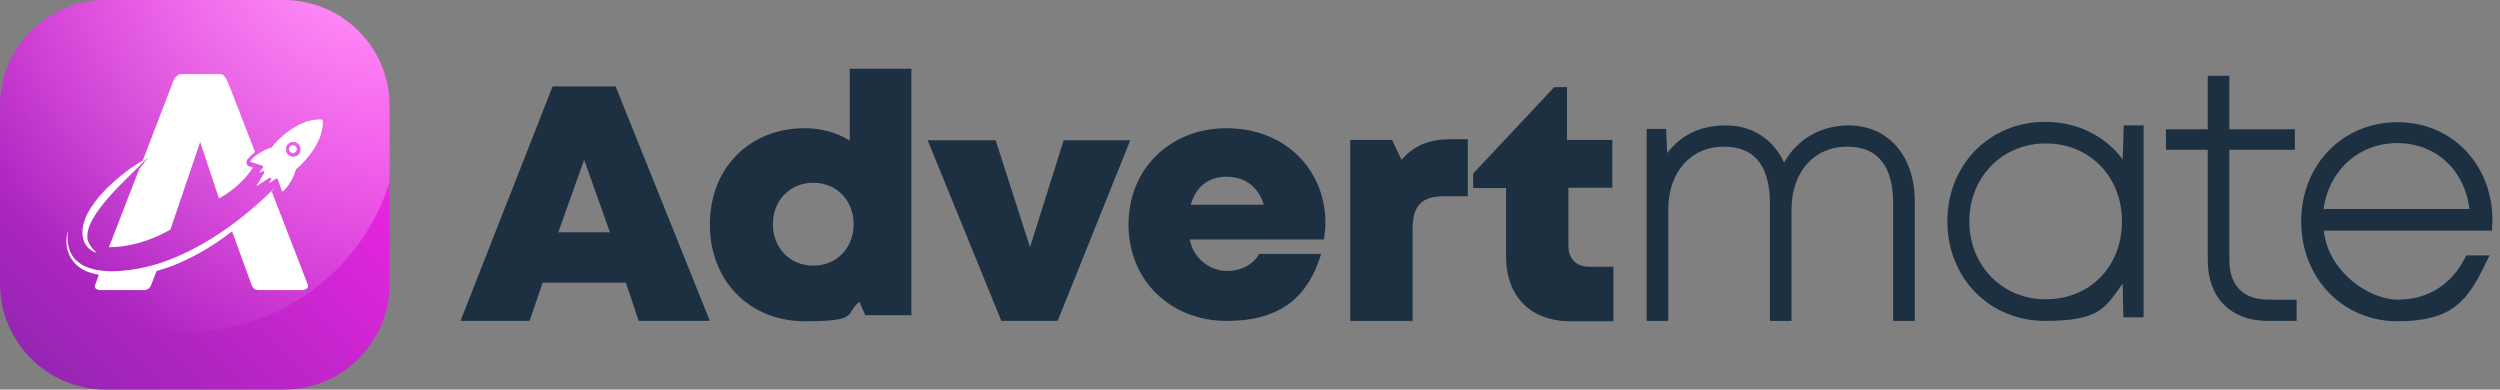 <svg width="308" height="48" viewBox="0 0 308 48" fill="none" xmlns="http://www.w3.org/2000/svg">
<rect x="0" y="0" width="308" height="48" fill="#808080" stroke="none"/>
<path d="M34.953 0H13.047C5.841 0 0 5.841 0 13.047V34.952C0 42.158 5.841 47.999 13.047 47.999H34.953C42.158 47.999 48 42.158 48 34.952V13.047C48 5.841 42.158 0 34.953 0Z" fill="url(#paint0_linear_1098_249)"/>
<path d="M36.089 18.852C36.351 18.852 36.569 18.633 36.569 18.372C36.569 18.11 36.351 17.892 36.089 17.892C35.828 17.892 35.609 18.11 35.609 18.372C35.609 18.633 35.828 18.852 36.089 18.852Z" fill="white"/>
<path d="M31.034 19.68L30.859 19.854C30.859 19.854 30.859 19.854 30.859 19.898C30.859 19.898 30.859 19.942 30.903 19.942L31.47 20.116L32.43 20.422C32.43 20.509 32.43 20.596 32.43 20.64L31.95 21.294L32.474 20.989C32.474 21.076 32.518 21.163 32.605 21.251L31.601 22.909L33.216 21.862C33.259 21.862 33.347 21.905 33.478 21.949L33.172 22.56L33.958 21.992C34.045 21.992 34.132 21.992 34.219 21.992L34.743 23.52C34.743 23.52 34.743 23.563 34.787 23.563H34.83L34.917 23.476C35.572 22.865 36.227 21.687 36.401 20.858C36.75 20.596 37.099 20.247 37.405 19.898C39.368 17.803 39.674 16.102 39.718 15.273C39.718 15.011 39.718 14.836 39.718 14.836C39.718 14.836 39.718 14.793 39.63 14.749C39.63 14.749 39.456 14.749 39.237 14.749C38.452 14.749 36.576 15.011 34.263 17.28C34.263 17.28 33.87 17.673 33.434 18.24H33.347C32.779 18.414 32.081 18.764 31.514 19.2C31.296 19.374 31.078 19.549 30.947 19.724L31.034 19.68ZM36.139 17.454C36.663 17.454 37.056 17.891 37.056 18.414C37.056 18.938 36.619 19.331 36.139 19.331C35.616 19.331 35.223 18.894 35.223 18.371C35.223 17.847 35.659 17.454 36.139 17.454Z" fill="white"/>
<path d="M11.876 31.113C11.396 30.677 11.003 30.197 10.828 29.63C10.043 26.706 16.152 21.601 18.159 19.463C18.159 19.463 18.159 19.463 18.203 19.463C17.854 19.943 17.505 20.379 17.156 20.815L13.708 29.717L13.403 30.459C17.548 30.459 20.996 28.277 20.996 28.277L24.661 17.499L26.974 24.437C26.974 24.437 29.505 23.215 31.163 20.641L30.727 20.51C30.552 20.466 30.421 20.335 30.378 20.117C30.378 20.074 30.378 20.03 30.378 19.943C30.378 19.812 30.421 19.681 30.508 19.594L30.683 19.419C30.901 19.201 31.163 18.939 31.425 18.721L28.283 10.648L27.847 9.645C27.759 9.557 27.672 9.427 27.541 9.296C27.41 9.165 27.236 9.121 27.017 9.121H22.436C22.348 9.121 22.218 9.121 22.13 9.165C22.043 9.165 21.912 9.252 21.825 9.339C21.738 9.427 21.65 9.47 21.563 9.557C21.476 9.645 21.476 9.732 21.432 9.776L17.592 19.768C14.45 21.601 8.952 26.27 10.392 29.848C10.697 30.503 11.265 30.939 11.876 31.157V31.113Z" fill="white"/>
<path d="M33.386 23.695C33.56 23.521 33.691 23.302 33.866 23.128C30.069 26.881 25.706 30.153 20.688 32.073C16.717 33.6 7.509 35.215 8.382 28.408C7.728 30.59 8.688 32.684 10.869 33.513C11.306 33.644 11.742 33.775 12.178 33.862L11.742 35.041C11.655 35.259 11.655 35.477 11.829 35.564C11.96 35.695 12.178 35.739 12.397 35.739H17.72C18.157 35.739 18.462 35.52 18.637 35.084C18.811 34.604 19.073 33.906 19.291 33.382C19.902 33.208 20.469 33.033 21.08 32.815C23.786 31.768 26.317 30.284 28.586 28.495C28.586 28.495 30.767 34.473 30.986 35.084C31.073 35.302 31.204 35.477 31.335 35.608C31.466 35.695 31.684 35.739 31.989 35.739H37.138C37.444 35.739 37.706 35.651 37.837 35.52C37.968 35.389 37.968 35.171 37.88 34.953L33.517 23.695H33.386Z" fill="white"/>
<path d="M31.034 19.68L30.859 19.855C30.859 19.855 30.859 19.855 30.859 19.898C30.859 19.898 30.859 19.942 30.903 19.942L32.43 20.422C32.43 20.509 32.43 20.597 32.43 20.64L31.95 21.295L32.474 20.989C32.474 21.077 32.518 21.164 32.605 21.251L31.601 22.909L33.216 21.862C33.259 21.862 33.347 21.906 33.477 21.949L33.172 22.56L33.958 21.993C34.045 21.993 34.132 21.993 34.219 21.993L34.743 23.52C34.743 23.52 34.743 23.564 34.787 23.564C34.787 23.564 34.83 23.564 34.874 23.564L34.961 23.477C35.616 22.866 36.27 21.688 36.445 20.858C36.794 20.597 37.143 20.248 37.449 19.898C39.412 17.804 39.718 16.102 39.761 15.273C39.761 15.011 39.761 14.837 39.761 14.837C39.761 14.837 39.761 14.793 39.674 14.749C39.587 14.749 37.318 14.357 34.307 17.237C34.307 17.237 33.914 17.629 33.477 18.197H33.39C32.605 18.415 31.514 19.069 30.947 19.68H31.034ZM36.139 17.455C36.663 17.455 37.056 17.891 37.056 18.415C37.056 18.939 36.619 19.331 36.096 19.331C35.572 19.331 35.179 18.895 35.179 18.371C35.179 17.848 35.616 17.455 36.139 17.455Z" fill="white"/>
<path opacity="0.6" d="M22.996 40.843C34.734 40.843 44.684 33.119 48 22.429V13.003C48 5.847 42.153 0 34.953 0H13.047C5.847 0 0 5.847 0 13.047V27.272C4.451 35.389 13.091 40.887 22.996 40.887V40.843Z" fill="url(#paint1_radial_1098_249)"/>
<path d="M68.08 10.648L56.734 39.534H65.243L66.858 34.822H77.112L78.683 39.534H87.454L75.847 10.648H68.08ZM68.778 28.625L71.963 19.68L75.149 28.625H68.778Z" fill="#1D3042"/>
<path d="M104.689 17.324C103.075 16.32 101.199 15.797 99.148 15.797C92.297 15.797 87.453 20.727 87.453 27.666C87.453 34.604 92.34 39.578 99.148 39.578C105.955 39.578 104.035 38.705 105.868 37.178L106.609 38.836H112.282V8.466H104.689V17.324ZM100.195 32.727C97.315 32.727 95.22 30.545 95.22 27.622C95.22 24.698 97.315 22.517 100.195 22.517C103.075 22.517 105.169 24.698 105.169 27.622C105.169 30.545 103.075 32.727 100.195 32.727Z" fill="#1D3042"/>
<path d="M131.045 17.28L126.9 30.458L122.667 17.28H114.289L123.365 39.534H130.304L139.249 17.28H131.045Z" fill="#1D3042"/>
<path d="M151.118 15.797C144.137 15.797 139.031 20.815 139.031 27.666C139.031 34.517 144.18 39.535 151.118 39.535C158.057 39.535 161.198 36.349 162.769 31.288H155.133C154.391 32.597 152.908 33.382 151.118 33.382C149.329 33.382 147.06 32.073 146.58 29.498H163.118C163.206 28.8 163.293 28.146 163.293 27.448C163.293 20.902 158.318 15.797 151.118 15.797ZM146.711 25.222C147.322 22.997 148.893 21.775 151.118 21.775C153.344 21.775 155.046 22.997 155.7 25.222H146.711Z" fill="#1D3042"/>
<path d="M172.679 19.726L171.501 17.239H166.352V39.536H174.032V28.191C174.032 25.355 175.166 24.177 177.872 24.177H180.839V17.151H178.788C176.126 17.151 174.206 17.893 172.635 19.726H172.679Z" fill="#1D3042"/>
<path d="M193.23 30.241V23.128H198.641V17.237H193.056V10.735H191.485L181.492 21.382V23.172H185.55V31.593C185.55 36.524 188.561 39.578 193.492 39.578H198.772V32.859H195.805C194.19 32.859 193.23 31.899 193.23 30.284V30.241Z" fill="#1D3042"/>
<path d="M227.783 15.449C224.293 15.449 221.413 17.151 219.798 20.031C218.489 17.151 215.871 15.449 212.642 15.449C209.413 15.449 207.1 16.671 205.398 18.853L205.267 15.886H202.867V39.536H205.529V25.834C205.529 21.166 208.322 18.067 212.38 18.067C216.438 18.067 218.053 20.773 218.053 25.093V39.536H220.714V25.834C220.714 21.166 223.507 18.067 227.565 18.067C231.623 18.067 233.238 20.816 233.238 25.093V39.536H235.9V24.787C235.9 19.202 232.627 15.449 227.74 15.449H227.783Z" fill="#1D3042"/>
<path d="M261.514 19.636C259.332 16.712 255.885 15.011 251.958 15.011C245.107 15.011 239.914 20.291 239.914 27.272C239.914 34.254 245.107 39.534 251.958 39.534C258.809 39.534 259.332 37.876 261.514 34.952L261.601 39.098H264.089V15.447H261.645L261.514 19.636ZM252.045 36.872C246.678 36.872 242.62 32.727 242.62 27.272C242.62 21.818 246.678 17.672 252.045 17.672C257.412 17.672 261.427 21.731 261.427 27.272C261.427 32.814 257.499 36.872 252.045 36.872Z" fill="#1D3042"/>
<path d="M274.655 32.028V18.458H282.727V15.927H274.655V9.338H271.993V15.927H266.844V18.458H271.993V32.072C271.993 36.654 274.829 39.534 279.367 39.534H282.946V36.916H279.455C276.356 36.916 274.655 35.17 274.655 32.028Z" fill="#1D3042"/>
<path d="M295.377 15.056C288.613 15.056 283.508 20.292 283.508 27.274C283.508 34.255 288.613 39.579 295.377 39.579C302.14 39.579 304.017 37.048 306.242 32.423L306.722 31.463H303.842L303.668 31.812C301.966 35.128 299.042 36.917 295.421 36.917C291.799 36.917 286.781 33.383 286.301 28.408H307.028V27.754C307.071 27.579 307.071 27.361 307.071 27.143C307.071 20.248 302.053 15.056 295.421 15.056H295.377ZM286.257 25.746C286.911 20.99 290.621 17.63 295.333 17.63C300.09 17.63 303.668 20.947 304.235 25.746H286.213H286.257Z" fill="#1D3042"/>
<defs>
<linearGradient id="paint0_linear_1098_249" x1="3.84" y1="44.159" x2="44.159" y2="3.839" gradientUnits="userSpaceOnUse">
<stop stop-color="#9625B3"/>
<stop offset="1" stop-color="#FD25EC"/>
</linearGradient>
<radialGradient id="paint1_radial_1098_249" cx="0" cy="0" r="1" gradientUnits="userSpaceOnUse" gradientTransform="translate(44.378 -7.68) scale(54.676 54.675)">
<stop stop-color="white" stop-opacity="0.9"/>
<stop offset="1" stop-color="white" stop-opacity="0"/>
</radialGradient>
</defs>
</svg>
